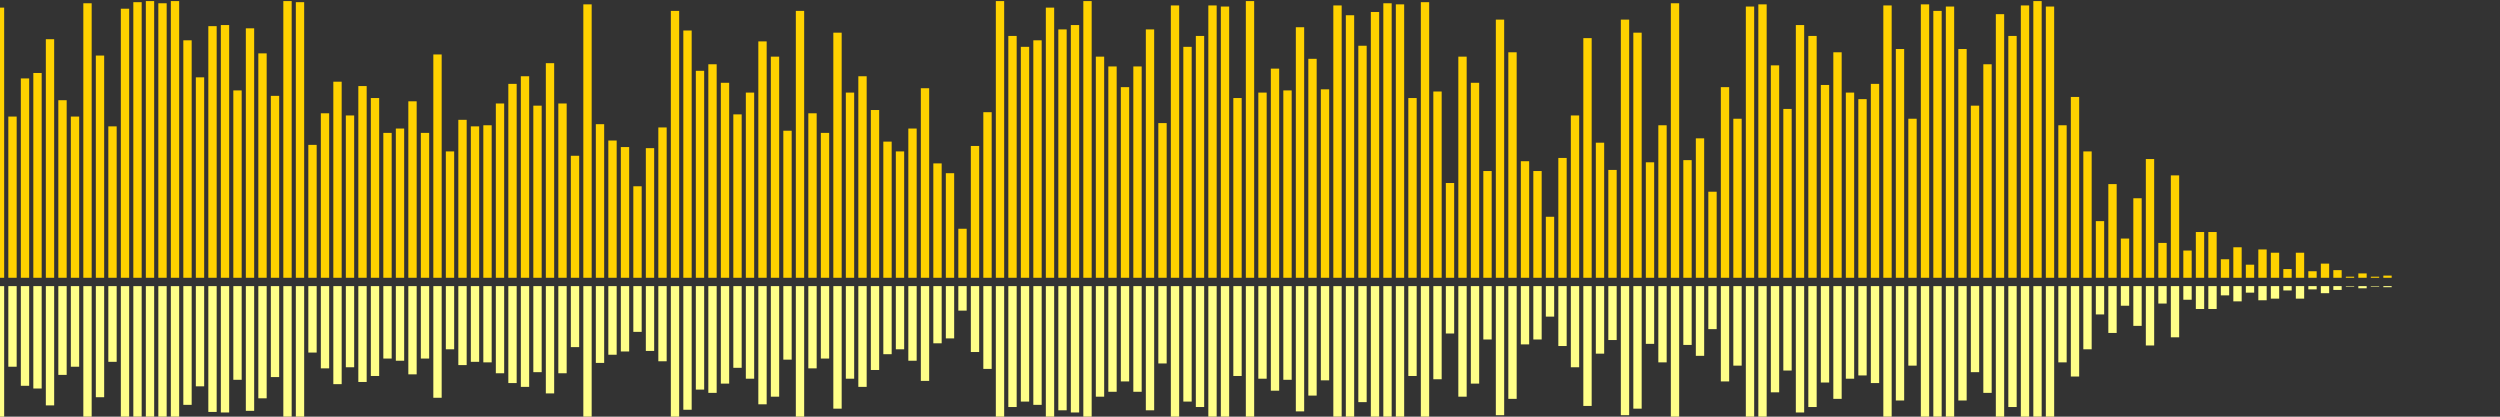 <?xml version="1.0" encoding="UTF-8"?>
<svg version="1.1" width="600" height="100" xmlns="http://www.w3.org/2000/svg">
  <rect width="100%" height="100%" fill="#333333" stroke="none"/>
  <line x1="0" y1="66.667" x2="0" y2="1.83" stroke="#ffd200" stroke-width="2"/>
  <line x1="0" y1="68.667" x2="0" y2="101.085" stroke="#ff8" stroke-width="2"/>
  <line x1="3" y1="66.667" x2="3" y2="27.974" stroke="#ffd200" stroke-width="2"/>
  <line x1="3" y1="68.667" x2="3" y2="88.013" stroke="#ff8" stroke-width="2"/>
  <line x1="6" y1="66.667" x2="6" y2="18.824" stroke="#ffd200" stroke-width="2"/>
  <line x1="6" y1="68.667" x2="6" y2="92.588" stroke="#ff8" stroke-width="2"/>
  <line x1="9" y1="66.667" x2="9" y2="17.516" stroke="#ffd200" stroke-width="2"/>
  <line x1="9" y1="68.667" x2="9" y2="93.242" stroke="#ff8" stroke-width="2"/>
  <line x1="12" y1="66.667" x2="12" y2="9.412" stroke="#ffd200" stroke-width="2"/>
  <line x1="12" y1="68.667" x2="12" y2="97.294" stroke="#ff8" stroke-width="2"/>
  <line x1="15" y1="66.667" x2="15" y2="24.052" stroke="#ffd200" stroke-width="2"/>
  <line x1="15" y1="68.667" x2="15" y2="89.974" stroke="#ff8" stroke-width="2"/>
  <line x1="18" y1="66.667" x2="18" y2="27.974" stroke="#ffd200" stroke-width="2"/>
  <line x1="18" y1="68.667" x2="18" y2="88.013" stroke="#ff8" stroke-width="2"/>
  <line x1="21" y1="66.667" x2="21" y2="0.784" stroke="#ffd200" stroke-width="2"/>
  <line x1="21" y1="68.667" x2="21" y2="101.608" stroke="#ff8" stroke-width="2"/>
  <line x1="24" y1="66.667" x2="24" y2="13.333" stroke="#ffd200" stroke-width="2"/>
  <line x1="24" y1="68.667" x2="24" y2="95.333" stroke="#ff8" stroke-width="2"/>
  <line x1="27" y1="66.667" x2="27" y2="30.327" stroke="#ffd200" stroke-width="2"/>
  <line x1="27" y1="68.667" x2="27" y2="86.837" stroke="#ff8" stroke-width="2"/>
  <line x1="30" y1="66.667" x2="30" y2="2.092" stroke="#ffd200" stroke-width="2"/>
  <line x1="30" y1="68.667" x2="30" y2="100.954" stroke="#ff8" stroke-width="2"/>
  <line x1="33" y1="66.667" x2="33" y2="0.523" stroke="#ffd200" stroke-width="2"/>
  <line x1="33" y1="68.667" x2="33" y2="101.739" stroke="#ff8" stroke-width="2"/>
  <line x1="36" y1="66.667" x2="36" y2="0.261" stroke="#ffd200" stroke-width="2"/>
  <line x1="36" y1="68.667" x2="36" y2="101.869" stroke="#ff8" stroke-width="2"/>
  <line x1="39" y1="66.667" x2="39" y2="0.784" stroke="#ffd200" stroke-width="2"/>
  <line x1="39" y1="68.667" x2="39" y2="101.608" stroke="#ff8" stroke-width="2"/>
  <line x1="42" y1="66.667" x2="42" y2="0.261" stroke="#ffd200" stroke-width="2"/>
  <line x1="42" y1="68.667" x2="42" y2="101.869" stroke="#ff8" stroke-width="2"/>
  <line x1="45" y1="66.667" x2="45" y2="9.673" stroke="#ffd200" stroke-width="2"/>
  <line x1="45" y1="68.667" x2="45" y2="97.163" stroke="#ff8" stroke-width="2"/>
  <line x1="48" y1="66.667" x2="48" y2="18.562" stroke="#ffd200" stroke-width="2"/>
  <line x1="48" y1="68.667" x2="48" y2="92.719" stroke="#ff8" stroke-width="2"/>
  <line x1="51" y1="66.667" x2="51" y2="6.275" stroke="#ffd200" stroke-width="2"/>
  <line x1="51" y1="68.667" x2="51" y2="98.863" stroke="#ff8" stroke-width="2"/>
  <line x1="54" y1="66.667" x2="54" y2="6.013" stroke="#ffd200" stroke-width="2"/>
  <line x1="54" y1="68.667" x2="54" y2="98.993" stroke="#ff8" stroke-width="2"/>
  <line x1="57" y1="66.667" x2="57" y2="21.699" stroke="#ffd200" stroke-width="2"/>
  <line x1="57" y1="68.667" x2="57" y2="91.15" stroke="#ff8" stroke-width="2"/>
  <line x1="60" y1="66.667" x2="60" y2="6.797" stroke="#ffd200" stroke-width="2"/>
  <line x1="60" y1="68.667" x2="60" y2="98.601" stroke="#ff8" stroke-width="2"/>
  <line x1="63" y1="66.667" x2="63" y2="12.81" stroke="#ffd200" stroke-width="2"/>
  <line x1="63" y1="68.667" x2="63" y2="95.595" stroke="#ff8" stroke-width="2"/>
  <line x1="66" y1="66.667" x2="66" y2="23.007" stroke="#ffd200" stroke-width="2"/>
  <line x1="66" y1="68.667" x2="66" y2="90.497" stroke="#ff8" stroke-width="2"/>
  <line x1="69" y1="66.667" x2="69" y2="0.261" stroke="#ffd200" stroke-width="2"/>
  <line x1="69" y1="68.667" x2="69" y2="101.869" stroke="#ff8" stroke-width="2"/>
  <line x1="72" y1="66.667" x2="72" y2="0.523" stroke="#ffd200" stroke-width="2"/>
  <line x1="72" y1="68.667" x2="72" y2="101.739" stroke="#ff8" stroke-width="2"/>
  <line x1="75" y1="66.667" x2="75" y2="34.771" stroke="#ffd200" stroke-width="2"/>
  <line x1="75" y1="68.667" x2="75" y2="84.614" stroke="#ff8" stroke-width="2"/>
  <line x1="78" y1="66.667" x2="78" y2="27.19" stroke="#ffd200" stroke-width="2"/>
  <line x1="78" y1="68.667" x2="78" y2="88.405" stroke="#ff8" stroke-width="2"/>
  <line x1="81" y1="66.667" x2="81" y2="19.608" stroke="#ffd200" stroke-width="2"/>
  <line x1="81" y1="68.667" x2="81" y2="92.196" stroke="#ff8" stroke-width="2"/>
  <line x1="84" y1="66.667" x2="84" y2="27.712" stroke="#ffd200" stroke-width="2"/>
  <line x1="84" y1="68.667" x2="84" y2="88.144" stroke="#ff8" stroke-width="2"/>
  <line x1="87" y1="66.667" x2="87" y2="20.654" stroke="#ffd200" stroke-width="2"/>
  <line x1="87" y1="68.667" x2="87" y2="91.673" stroke="#ff8" stroke-width="2"/>
  <line x1="90" y1="66.667" x2="90" y2="23.529" stroke="#ffd200" stroke-width="2"/>
  <line x1="90" y1="68.667" x2="90" y2="90.235" stroke="#ff8" stroke-width="2"/>
  <line x1="93" y1="66.667" x2="93" y2="31.895" stroke="#ffd200" stroke-width="2"/>
  <line x1="93" y1="68.667" x2="93" y2="86.052" stroke="#ff8" stroke-width="2"/>
  <line x1="96" y1="66.667" x2="96" y2="30.85" stroke="#ffd200" stroke-width="2"/>
  <line x1="96" y1="68.667" x2="96" y2="86.575" stroke="#ff8" stroke-width="2"/>
  <line x1="99" y1="66.667" x2="99" y2="24.314" stroke="#ffd200" stroke-width="2"/>
  <line x1="99" y1="68.667" x2="99" y2="89.843" stroke="#ff8" stroke-width="2"/>
  <line x1="102" y1="66.667" x2="102" y2="31.895" stroke="#ffd200" stroke-width="2"/>
  <line x1="102" y1="68.667" x2="102" y2="86.052" stroke="#ff8" stroke-width="2"/>
  <line x1="105" y1="66.667" x2="105" y2="13.072" stroke="#ffd200" stroke-width="2"/>
  <line x1="105" y1="68.667" x2="105" y2="95.464" stroke="#ff8" stroke-width="2"/>
  <line x1="108" y1="66.667" x2="108" y2="36.34" stroke="#ffd200" stroke-width="2"/>
  <line x1="108" y1="68.667" x2="108" y2="83.83" stroke="#ff8" stroke-width="2"/>
  <line x1="111" y1="66.667" x2="111" y2="28.758" stroke="#ffd200" stroke-width="2"/>
  <line x1="111" y1="68.667" x2="111" y2="87.621" stroke="#ff8" stroke-width="2"/>
  <line x1="114" y1="66.667" x2="114" y2="30.327" stroke="#ffd200" stroke-width="2"/>
  <line x1="114" y1="68.667" x2="114" y2="86.837" stroke="#ff8" stroke-width="2"/>
  <line x1="117" y1="66.667" x2="117" y2="30.065" stroke="#ffd200" stroke-width="2"/>
  <line x1="117" y1="68.667" x2="117" y2="86.967" stroke="#ff8" stroke-width="2"/>
  <line x1="120" y1="66.667" x2="120" y2="24.837" stroke="#ffd200" stroke-width="2"/>
  <line x1="120" y1="68.667" x2="120" y2="89.582" stroke="#ff8" stroke-width="2"/>
  <line x1="123" y1="66.667" x2="123" y2="20.131" stroke="#ffd200" stroke-width="2"/>
  <line x1="123" y1="68.667" x2="123" y2="91.935" stroke="#ff8" stroke-width="2"/>
  <line x1="126" y1="66.667" x2="126" y2="18.301" stroke="#ffd200" stroke-width="2"/>
  <line x1="126" y1="68.667" x2="126" y2="92.85" stroke="#ff8" stroke-width="2"/>
  <line x1="129" y1="66.667" x2="129" y2="25.359" stroke="#ffd200" stroke-width="2"/>
  <line x1="129" y1="68.667" x2="129" y2="89.32" stroke="#ff8" stroke-width="2"/>
  <line x1="132" y1="66.667" x2="132" y2="15.163" stroke="#ffd200" stroke-width="2"/>
  <line x1="132" y1="68.667" x2="132" y2="94.418" stroke="#ff8" stroke-width="2"/>
  <line x1="135" y1="66.667" x2="135" y2="24.837" stroke="#ffd200" stroke-width="2"/>
  <line x1="135" y1="68.667" x2="135" y2="89.582" stroke="#ff8" stroke-width="2"/>
  <line x1="138" y1="66.667" x2="138" y2="37.386" stroke="#ffd200" stroke-width="2"/>
  <line x1="138" y1="68.667" x2="138" y2="83.307" stroke="#ff8" stroke-width="2"/>
  <line x1="141" y1="66.667" x2="141" y2="1.046" stroke="#ffd200" stroke-width="2"/>
  <line x1="141" y1="68.667" x2="141" y2="101.477" stroke="#ff8" stroke-width="2"/>
  <line x1="144" y1="66.667" x2="144" y2="29.804" stroke="#ffd200" stroke-width="2"/>
  <line x1="144" y1="68.667" x2="144" y2="87.098" stroke="#ff8" stroke-width="2"/>
  <line x1="147" y1="66.667" x2="147" y2="33.725" stroke="#ffd200" stroke-width="2"/>
  <line x1="147" y1="68.667" x2="147" y2="85.137" stroke="#ff8" stroke-width="2"/>
  <line x1="150" y1="66.667" x2="150" y2="35.294" stroke="#ffd200" stroke-width="2"/>
  <line x1="150" y1="68.667" x2="150" y2="84.353" stroke="#ff8" stroke-width="2"/>
  <line x1="153" y1="66.667" x2="153" y2="44.706" stroke="#ffd200" stroke-width="2"/>
  <line x1="153" y1="68.667" x2="153" y2="79.647" stroke="#ff8" stroke-width="2"/>
  <line x1="156" y1="66.667" x2="156" y2="35.556" stroke="#ffd200" stroke-width="2"/>
  <line x1="156" y1="68.667" x2="156" y2="84.222" stroke="#ff8" stroke-width="2"/>
  <line x1="159" y1="66.667" x2="159" y2="30.588" stroke="#ffd200" stroke-width="2"/>
  <line x1="159" y1="68.667" x2="159" y2="86.706" stroke="#ff8" stroke-width="2"/>
  <line x1="162" y1="66.667" x2="162" y2="2.614" stroke="#ffd200" stroke-width="2"/>
  <line x1="162" y1="68.667" x2="162" y2="100.693" stroke="#ff8" stroke-width="2"/>
  <line x1="165" y1="66.667" x2="165" y2="7.32" stroke="#ffd200" stroke-width="2"/>
  <line x1="165" y1="68.667" x2="165" y2="98.34" stroke="#ff8" stroke-width="2"/>
  <line x1="168" y1="66.667" x2="168" y2="16.993" stroke="#ffd200" stroke-width="2"/>
  <line x1="168" y1="68.667" x2="168" y2="93.503" stroke="#ff8" stroke-width="2"/>
  <line x1="171" y1="66.667" x2="171" y2="15.425" stroke="#ffd200" stroke-width="2"/>
  <line x1="171" y1="68.667" x2="171" y2="94.288" stroke="#ff8" stroke-width="2"/>
  <line x1="174" y1="66.667" x2="174" y2="19.869" stroke="#ffd200" stroke-width="2"/>
  <line x1="174" y1="68.667" x2="174" y2="92.065" stroke="#ff8" stroke-width="2"/>
  <line x1="177" y1="66.667" x2="177" y2="27.451" stroke="#ffd200" stroke-width="2"/>
  <line x1="177" y1="68.667" x2="177" y2="88.275" stroke="#ff8" stroke-width="2"/>
  <line x1="180" y1="66.667" x2="180" y2="22.222" stroke="#ffd200" stroke-width="2"/>
  <line x1="180" y1="68.667" x2="180" y2="90.889" stroke="#ff8" stroke-width="2"/>
  <line x1="183" y1="66.667" x2="183" y2="9.935" stroke="#ffd200" stroke-width="2"/>
  <line x1="183" y1="68.667" x2="183" y2="97.033" stroke="#ff8" stroke-width="2"/>
  <line x1="186" y1="66.667" x2="186" y2="13.595" stroke="#ffd200" stroke-width="2"/>
  <line x1="186" y1="68.667" x2="186" y2="95.203" stroke="#ff8" stroke-width="2"/>
  <line x1="189" y1="66.667" x2="189" y2="31.373" stroke="#ffd200" stroke-width="2"/>
  <line x1="189" y1="68.667" x2="189" y2="86.314" stroke="#ff8" stroke-width="2"/>
  <line x1="192" y1="66.667" x2="192" y2="2.614" stroke="#ffd200" stroke-width="2"/>
  <line x1="192" y1="68.667" x2="192" y2="100.693" stroke="#ff8" stroke-width="2"/>
  <line x1="195" y1="66.667" x2="195" y2="27.19" stroke="#ffd200" stroke-width="2"/>
  <line x1="195" y1="68.667" x2="195" y2="88.405" stroke="#ff8" stroke-width="2"/>
  <line x1="198" y1="66.667" x2="198" y2="31.895" stroke="#ffd200" stroke-width="2"/>
  <line x1="198" y1="68.667" x2="198" y2="86.052" stroke="#ff8" stroke-width="2"/>
  <line x1="201" y1="66.667" x2="201" y2="7.843" stroke="#ffd200" stroke-width="2"/>
  <line x1="201" y1="68.667" x2="201" y2="98.078" stroke="#ff8" stroke-width="2"/>
  <line x1="204" y1="66.667" x2="204" y2="22.222" stroke="#ffd200" stroke-width="2"/>
  <line x1="204" y1="68.667" x2="204" y2="90.889" stroke="#ff8" stroke-width="2"/>
  <line x1="207" y1="66.667" x2="207" y2="18.301" stroke="#ffd200" stroke-width="2"/>
  <line x1="207" y1="68.667" x2="207" y2="92.85" stroke="#ff8" stroke-width="2"/>
  <line x1="210" y1="66.667" x2="210" y2="26.405" stroke="#ffd200" stroke-width="2"/>
  <line x1="210" y1="68.667" x2="210" y2="88.797" stroke="#ff8" stroke-width="2"/>
  <line x1="213" y1="66.667" x2="213" y2="33.987" stroke="#ffd200" stroke-width="2"/>
  <line x1="213" y1="68.667" x2="213" y2="85.007" stroke="#ff8" stroke-width="2"/>
  <line x1="216" y1="66.667" x2="216" y2="36.34" stroke="#ffd200" stroke-width="2"/>
  <line x1="216" y1="68.667" x2="216" y2="83.83" stroke="#ff8" stroke-width="2"/>
  <line x1="219" y1="66.667" x2="219" y2="30.85" stroke="#ffd200" stroke-width="2"/>
  <line x1="219" y1="68.667" x2="219" y2="86.575" stroke="#ff8" stroke-width="2"/>
  <line x1="222" y1="66.667" x2="222" y2="21.176" stroke="#ffd200" stroke-width="2"/>
  <line x1="222" y1="68.667" x2="222" y2="91.412" stroke="#ff8" stroke-width="2"/>
  <line x1="225" y1="66.667" x2="225" y2="39.216" stroke="#ffd200" stroke-width="2"/>
  <line x1="225" y1="68.667" x2="225" y2="82.392" stroke="#ff8" stroke-width="2"/>
  <line x1="228" y1="66.667" x2="228" y2="41.569" stroke="#ffd200" stroke-width="2"/>
  <line x1="228" y1="68.667" x2="228" y2="81.216" stroke="#ff8" stroke-width="2"/>
  <line x1="231" y1="66.667" x2="231" y2="54.902" stroke="#ffd200" stroke-width="2"/>
  <line x1="231" y1="68.667" x2="231" y2="74.549" stroke="#ff8" stroke-width="2"/>
  <line x1="234" y1="66.667" x2="234" y2="35.033" stroke="#ffd200" stroke-width="2"/>
  <line x1="234" y1="68.667" x2="234" y2="84.484" stroke="#ff8" stroke-width="2"/>
  <line x1="237" y1="66.667" x2="237" y2="26.928" stroke="#ffd200" stroke-width="2"/>
  <line x1="237" y1="68.667" x2="237" y2="88.536" stroke="#ff8" stroke-width="2"/>
  <line x1="240" y1="66.667" x2="240" y2="0.261" stroke="#ffd200" stroke-width="2"/>
  <line x1="240" y1="68.667" x2="240" y2="101.869" stroke="#ff8" stroke-width="2"/>
  <line x1="243" y1="66.667" x2="243" y2="8.627" stroke="#ffd200" stroke-width="2"/>
  <line x1="243" y1="68.667" x2="243" y2="97.686" stroke="#ff8" stroke-width="2"/>
  <line x1="246" y1="66.667" x2="246" y2="11.242" stroke="#ffd200" stroke-width="2"/>
  <line x1="246" y1="68.667" x2="246" y2="96.379" stroke="#ff8" stroke-width="2"/>
  <line x1="249" y1="66.667" x2="249" y2="9.673" stroke="#ffd200" stroke-width="2"/>
  <line x1="249" y1="68.667" x2="249" y2="97.163" stroke="#ff8" stroke-width="2"/>
  <line x1="252" y1="66.667" x2="252" y2="1.83" stroke="#ffd200" stroke-width="2"/>
  <line x1="252" y1="68.667" x2="252" y2="101.085" stroke="#ff8" stroke-width="2"/>
  <line x1="255" y1="66.667" x2="255" y2="7.059" stroke="#ffd200" stroke-width="2"/>
  <line x1="255" y1="68.667" x2="255" y2="98.471" stroke="#ff8" stroke-width="2"/>
  <line x1="258" y1="66.667" x2="258" y2="6.013" stroke="#ffd200" stroke-width="2"/>
  <line x1="258" y1="68.667" x2="258" y2="98.993" stroke="#ff8" stroke-width="2"/>
  <line x1="261" y1="66.667" x2="261" y2="0.261" stroke="#ffd200" stroke-width="2"/>
  <line x1="261" y1="68.667" x2="261" y2="101.869" stroke="#ff8" stroke-width="2"/>
  <line x1="264" y1="66.667" x2="264" y2="13.595" stroke="#ffd200" stroke-width="2"/>
  <line x1="264" y1="68.667" x2="264" y2="95.203" stroke="#ff8" stroke-width="2"/>
  <line x1="267" y1="66.667" x2="267" y2="15.948" stroke="#ffd200" stroke-width="2"/>
  <line x1="267" y1="68.667" x2="267" y2="94.026" stroke="#ff8" stroke-width="2"/>
  <line x1="270" y1="66.667" x2="270" y2="20.915" stroke="#ffd200" stroke-width="2"/>
  <line x1="270" y1="68.667" x2="270" y2="91.542" stroke="#ff8" stroke-width="2"/>
  <line x1="273" y1="66.667" x2="273" y2="15.948" stroke="#ffd200" stroke-width="2"/>
  <line x1="273" y1="68.667" x2="273" y2="94.026" stroke="#ff8" stroke-width="2"/>
  <line x1="276" y1="66.667" x2="276" y2="7.059" stroke="#ffd200" stroke-width="2"/>
  <line x1="276" y1="68.667" x2="276" y2="98.471" stroke="#ff8" stroke-width="2"/>
  <line x1="279" y1="66.667" x2="279" y2="29.542" stroke="#ffd200" stroke-width="2"/>
  <line x1="279" y1="68.667" x2="279" y2="87.229" stroke="#ff8" stroke-width="2"/>
  <line x1="282" y1="66.667" x2="282" y2="1.307" stroke="#ffd200" stroke-width="2"/>
  <line x1="282" y1="68.667" x2="282" y2="101.346" stroke="#ff8" stroke-width="2"/>
  <line x1="285" y1="66.667" x2="285" y2="11.242" stroke="#ffd200" stroke-width="2"/>
  <line x1="285" y1="68.667" x2="285" y2="96.379" stroke="#ff8" stroke-width="2"/>
  <line x1="288" y1="66.667" x2="288" y2="8.627" stroke="#ffd200" stroke-width="2"/>
  <line x1="288" y1="68.667" x2="288" y2="97.686" stroke="#ff8" stroke-width="2"/>
  <line x1="291" y1="66.667" x2="291" y2="1.307" stroke="#ffd200" stroke-width="2"/>
  <line x1="291" y1="68.667" x2="291" y2="101.346" stroke="#ff8" stroke-width="2"/>
  <line x1="294" y1="66.667" x2="294" y2="1.569" stroke="#ffd200" stroke-width="2"/>
  <line x1="294" y1="68.667" x2="294" y2="101.216" stroke="#ff8" stroke-width="2"/>
  <line x1="297" y1="66.667" x2="297" y2="23.529" stroke="#ffd200" stroke-width="2"/>
  <line x1="297" y1="68.667" x2="297" y2="90.235" stroke="#ff8" stroke-width="2"/>
  <line x1="300" y1="66.667" x2="300" y2="0.261" stroke="#ffd200" stroke-width="2"/>
  <line x1="300" y1="68.667" x2="300" y2="101.869" stroke="#ff8" stroke-width="2"/>
  <line x1="303" y1="66.667" x2="303" y2="22.222" stroke="#ffd200" stroke-width="2"/>
  <line x1="303" y1="68.667" x2="303" y2="90.889" stroke="#ff8" stroke-width="2"/>
  <line x1="306" y1="66.667" x2="306" y2="16.471" stroke="#ffd200" stroke-width="2"/>
  <line x1="306" y1="68.667" x2="306" y2="93.765" stroke="#ff8" stroke-width="2"/>
  <line x1="309" y1="66.667" x2="309" y2="21.699" stroke="#ffd200" stroke-width="2"/>
  <line x1="309" y1="68.667" x2="309" y2="91.15" stroke="#ff8" stroke-width="2"/>
  <line x1="312" y1="66.667" x2="312" y2="6.536" stroke="#ffd200" stroke-width="2"/>
  <line x1="312" y1="68.667" x2="312" y2="98.732" stroke="#ff8" stroke-width="2"/>
  <line x1="315" y1="66.667" x2="315" y2="14.118" stroke="#ffd200" stroke-width="2"/>
  <line x1="315" y1="68.667" x2="315" y2="94.941" stroke="#ff8" stroke-width="2"/>
  <line x1="318" y1="66.667" x2="318" y2="21.438" stroke="#ffd200" stroke-width="2"/>
  <line x1="318" y1="68.667" x2="318" y2="91.281" stroke="#ff8" stroke-width="2"/>
  <line x1="321" y1="66.667" x2="321" y2="1.307" stroke="#ffd200" stroke-width="2"/>
  <line x1="321" y1="68.667" x2="321" y2="101.346" stroke="#ff8" stroke-width="2"/>
  <line x1="324" y1="66.667" x2="324" y2="3.66" stroke="#ffd200" stroke-width="2"/>
  <line x1="324" y1="68.667" x2="324" y2="100.17" stroke="#ff8" stroke-width="2"/>
  <line x1="327" y1="66.667" x2="327" y2="10.98" stroke="#ffd200" stroke-width="2"/>
  <line x1="327" y1="68.667" x2="327" y2="96.51" stroke="#ff8" stroke-width="2"/>
  <line x1="330" y1="66.667" x2="330" y2="2.876" stroke="#ffd200" stroke-width="2"/>
  <line x1="330" y1="68.667" x2="330" y2="100.562" stroke="#ff8" stroke-width="2"/>
  <line x1="333" y1="66.667" x2="333" y2="0.784" stroke="#ffd200" stroke-width="2"/>
  <line x1="333" y1="68.667" x2="333" y2="101.608" stroke="#ff8" stroke-width="2"/>
  <line x1="336" y1="66.667" x2="336" y2="1.046" stroke="#ffd200" stroke-width="2"/>
  <line x1="336" y1="68.667" x2="336" y2="101.477" stroke="#ff8" stroke-width="2"/>
  <line x1="339" y1="66.667" x2="339" y2="23.529" stroke="#ffd200" stroke-width="2"/>
  <line x1="339" y1="68.667" x2="339" y2="90.235" stroke="#ff8" stroke-width="2"/>
  <line x1="342" y1="66.667" x2="342" y2="0.523" stroke="#ffd200" stroke-width="2"/>
  <line x1="342" y1="68.667" x2="342" y2="101.739" stroke="#ff8" stroke-width="2"/>
  <line x1="345" y1="66.667" x2="345" y2="21.961" stroke="#ffd200" stroke-width="2"/>
  <line x1="345" y1="68.667" x2="345" y2="91.02" stroke="#ff8" stroke-width="2"/>
  <line x1="348" y1="66.667" x2="348" y2="43.922" stroke="#ffd200" stroke-width="2"/>
  <line x1="348" y1="68.667" x2="348" y2="80.039" stroke="#ff8" stroke-width="2"/>
  <line x1="351" y1="66.667" x2="351" y2="13.595" stroke="#ffd200" stroke-width="2"/>
  <line x1="351" y1="68.667" x2="351" y2="95.203" stroke="#ff8" stroke-width="2"/>
  <line x1="354" y1="66.667" x2="354" y2="19.869" stroke="#ffd200" stroke-width="2"/>
  <line x1="354" y1="68.667" x2="354" y2="92.065" stroke="#ff8" stroke-width="2"/>
  <line x1="357" y1="66.667" x2="357" y2="41.046" stroke="#ffd200" stroke-width="2"/>
  <line x1="357" y1="68.667" x2="357" y2="81.477" stroke="#ff8" stroke-width="2"/>
  <line x1="360" y1="66.667" x2="360" y2="4.706" stroke="#ffd200" stroke-width="2"/>
  <line x1="360" y1="68.667" x2="360" y2="99.647" stroke="#ff8" stroke-width="2"/>
  <line x1="363" y1="66.667" x2="363" y2="12.549" stroke="#ffd200" stroke-width="2"/>
  <line x1="363" y1="68.667" x2="363" y2="95.725" stroke="#ff8" stroke-width="2"/>
  <line x1="366" y1="66.667" x2="366" y2="38.693" stroke="#ffd200" stroke-width="2"/>
  <line x1="366" y1="68.667" x2="366" y2="82.654" stroke="#ff8" stroke-width="2"/>
  <line x1="369" y1="66.667" x2="369" y2="41.046" stroke="#ffd200" stroke-width="2"/>
  <line x1="369" y1="68.667" x2="369" y2="81.477" stroke="#ff8" stroke-width="2"/>
  <line x1="372" y1="66.667" x2="372" y2="52.026" stroke="#ffd200" stroke-width="2"/>
  <line x1="372" y1="68.667" x2="372" y2="75.987" stroke="#ff8" stroke-width="2"/>
  <line x1="375" y1="66.667" x2="375" y2="37.908" stroke="#ffd200" stroke-width="2"/>
  <line x1="375" y1="68.667" x2="375" y2="83.046" stroke="#ff8" stroke-width="2"/>
  <line x1="378" y1="66.667" x2="378" y2="27.712" stroke="#ffd200" stroke-width="2"/>
  <line x1="378" y1="68.667" x2="378" y2="88.144" stroke="#ff8" stroke-width="2"/>
  <line x1="381" y1="66.667" x2="381" y2="9.15" stroke="#ffd200" stroke-width="2"/>
  <line x1="381" y1="68.667" x2="381" y2="97.425" stroke="#ff8" stroke-width="2"/>
  <line x1="384" y1="66.667" x2="384" y2="34.248" stroke="#ffd200" stroke-width="2"/>
  <line x1="384" y1="68.667" x2="384" y2="84.876" stroke="#ff8" stroke-width="2"/>
  <line x1="387" y1="66.667" x2="387" y2="40.784" stroke="#ffd200" stroke-width="2"/>
  <line x1="387" y1="68.667" x2="387" y2="81.608" stroke="#ff8" stroke-width="2"/>
  <line x1="390" y1="66.667" x2="390" y2="4.706" stroke="#ffd200" stroke-width="2"/>
  <line x1="390" y1="68.667" x2="390" y2="99.647" stroke="#ff8" stroke-width="2"/>
  <line x1="393" y1="66.667" x2="393" y2="7.843" stroke="#ffd200" stroke-width="2"/>
  <line x1="393" y1="68.667" x2="393" y2="98.078" stroke="#ff8" stroke-width="2"/>
  <line x1="396" y1="66.667" x2="396" y2="38.954" stroke="#ffd200" stroke-width="2"/>
  <line x1="396" y1="68.667" x2="396" y2="82.523" stroke="#ff8" stroke-width="2"/>
  <line x1="399" y1="66.667" x2="399" y2="30.065" stroke="#ffd200" stroke-width="2"/>
  <line x1="399" y1="68.667" x2="399" y2="86.967" stroke="#ff8" stroke-width="2"/>
  <line x1="402" y1="66.667" x2="402" y2="0.784" stroke="#ffd200" stroke-width="2"/>
  <line x1="402" y1="68.667" x2="402" y2="101.608" stroke="#ff8" stroke-width="2"/>
  <line x1="405" y1="66.667" x2="405" y2="38.431" stroke="#ffd200" stroke-width="2"/>
  <line x1="405" y1="68.667" x2="405" y2="82.784" stroke="#ff8" stroke-width="2"/>
  <line x1="408" y1="66.667" x2="408" y2="33.203" stroke="#ffd200" stroke-width="2"/>
  <line x1="408" y1="68.667" x2="408" y2="85.399" stroke="#ff8" stroke-width="2"/>
  <line x1="411" y1="66.667" x2="411" y2="46.013" stroke="#ffd200" stroke-width="2"/>
  <line x1="411" y1="68.667" x2="411" y2="78.993" stroke="#ff8" stroke-width="2"/>
  <line x1="414" y1="66.667" x2="414" y2="20.915" stroke="#ffd200" stroke-width="2"/>
  <line x1="414" y1="68.667" x2="414" y2="91.542" stroke="#ff8" stroke-width="2"/>
  <line x1="417" y1="66.667" x2="417" y2="28.497" stroke="#ffd200" stroke-width="2"/>
  <line x1="417" y1="68.667" x2="417" y2="87.752" stroke="#ff8" stroke-width="2"/>
  <line x1="420" y1="66.667" x2="420" y2="1.569" stroke="#ffd200" stroke-width="2"/>
  <line x1="420" y1="68.667" x2="420" y2="101.216" stroke="#ff8" stroke-width="2"/>
  <line x1="423" y1="66.667" x2="423" y2="1.046" stroke="#ffd200" stroke-width="2"/>
  <line x1="423" y1="68.667" x2="423" y2="101.477" stroke="#ff8" stroke-width="2"/>
  <line x1="426" y1="66.667" x2="426" y2="15.686" stroke="#ffd200" stroke-width="2"/>
  <line x1="426" y1="68.667" x2="426" y2="94.157" stroke="#ff8" stroke-width="2"/>
  <line x1="429" y1="66.667" x2="429" y2="26.144" stroke="#ffd200" stroke-width="2"/>
  <line x1="429" y1="68.667" x2="429" y2="88.928" stroke="#ff8" stroke-width="2"/>
  <line x1="432" y1="66.667" x2="432" y2="6.013" stroke="#ffd200" stroke-width="2"/>
  <line x1="432" y1="68.667" x2="432" y2="98.993" stroke="#ff8" stroke-width="2"/>
  <line x1="435" y1="66.667" x2="435" y2="8.627" stroke="#ffd200" stroke-width="2"/>
  <line x1="435" y1="68.667" x2="435" y2="97.686" stroke="#ff8" stroke-width="2"/>
  <line x1="438" y1="66.667" x2="438" y2="20.392" stroke="#ffd200" stroke-width="2"/>
  <line x1="438" y1="68.667" x2="438" y2="91.804" stroke="#ff8" stroke-width="2"/>
  <line x1="441" y1="66.667" x2="441" y2="12.549" stroke="#ffd200" stroke-width="2"/>
  <line x1="441" y1="68.667" x2="441" y2="95.725" stroke="#ff8" stroke-width="2"/>
  <line x1="444" y1="66.667" x2="444" y2="22.222" stroke="#ffd200" stroke-width="2"/>
  <line x1="444" y1="68.667" x2="444" y2="90.889" stroke="#ff8" stroke-width="2"/>
  <line x1="447" y1="66.667" x2="447" y2="23.791" stroke="#ffd200" stroke-width="2"/>
  <line x1="447" y1="68.667" x2="447" y2="90.105" stroke="#ff8" stroke-width="2"/>
  <line x1="450" y1="66.667" x2="450" y2="20.131" stroke="#ffd200" stroke-width="2"/>
  <line x1="450" y1="68.667" x2="450" y2="91.935" stroke="#ff8" stroke-width="2"/>
  <line x1="453" y1="66.667" x2="453" y2="1.307" stroke="#ffd200" stroke-width="2"/>
  <line x1="453" y1="68.667" x2="453" y2="101.346" stroke="#ff8" stroke-width="2"/>
  <line x1="456" y1="66.667" x2="456" y2="11.765" stroke="#ffd200" stroke-width="2"/>
  <line x1="456" y1="68.667" x2="456" y2="96.118" stroke="#ff8" stroke-width="2"/>
  <line x1="459" y1="66.667" x2="459" y2="28.497" stroke="#ffd200" stroke-width="2"/>
  <line x1="459" y1="68.667" x2="459" y2="87.752" stroke="#ff8" stroke-width="2"/>
  <line x1="462" y1="66.667" x2="462" y2="1.046" stroke="#ffd200" stroke-width="2"/>
  <line x1="462" y1="68.667" x2="462" y2="101.477" stroke="#ff8" stroke-width="2"/>
  <line x1="465" y1="66.667" x2="465" y2="2.614" stroke="#ffd200" stroke-width="2"/>
  <line x1="465" y1="68.667" x2="465" y2="100.693" stroke="#ff8" stroke-width="2"/>
  <line x1="468" y1="66.667" x2="468" y2="1.569" stroke="#ffd200" stroke-width="2"/>
  <line x1="468" y1="68.667" x2="468" y2="101.216" stroke="#ff8" stroke-width="2"/>
  <line x1="471" y1="66.667" x2="471" y2="11.765" stroke="#ffd200" stroke-width="2"/>
  <line x1="471" y1="68.667" x2="471" y2="96.118" stroke="#ff8" stroke-width="2"/>
  <line x1="474" y1="66.667" x2="474" y2="25.359" stroke="#ffd200" stroke-width="2"/>
  <line x1="474" y1="68.667" x2="474" y2="89.32" stroke="#ff8" stroke-width="2"/>
  <line x1="477" y1="66.667" x2="477" y2="15.425" stroke="#ffd200" stroke-width="2"/>
  <line x1="477" y1="68.667" x2="477" y2="94.288" stroke="#ff8" stroke-width="2"/>
  <line x1="480" y1="66.667" x2="480" y2="3.399" stroke="#ffd200" stroke-width="2"/>
  <line x1="480" y1="68.667" x2="480" y2="100.301" stroke="#ff8" stroke-width="2"/>
  <line x1="483" y1="66.667" x2="483" y2="8.627" stroke="#ffd200" stroke-width="2"/>
  <line x1="483" y1="68.667" x2="483" y2="97.686" stroke="#ff8" stroke-width="2"/>
  <line x1="486" y1="66.667" x2="486" y2="1.307" stroke="#ffd200" stroke-width="2"/>
  <line x1="486" y1="68.667" x2="486" y2="101.346" stroke="#ff8" stroke-width="2"/>
  <line x1="489" y1="66.667" x2="489" y2="0.261" stroke="#ffd200" stroke-width="2"/>
  <line x1="489" y1="68.667" x2="489" y2="101.869" stroke="#ff8" stroke-width="2"/>
  <line x1="492" y1="66.667" x2="492" y2="1.569" stroke="#ffd200" stroke-width="2"/>
  <line x1="492" y1="68.667" x2="492" y2="101.216" stroke="#ff8" stroke-width="2"/>
  <line x1="495" y1="66.667" x2="495" y2="30.065" stroke="#ffd200" stroke-width="2"/>
  <line x1="495" y1="68.667" x2="495" y2="86.967" stroke="#ff8" stroke-width="2"/>
  <line x1="498" y1="66.667" x2="498" y2="23.268" stroke="#ffd200" stroke-width="2"/>
  <line x1="498" y1="68.667" x2="498" y2="90.366" stroke="#ff8" stroke-width="2"/>
  <line x1="501" y1="66.667" x2="501" y2="36.34" stroke="#ffd200" stroke-width="2"/>
  <line x1="501" y1="68.667" x2="501" y2="83.83" stroke="#ff8" stroke-width="2"/>
  <line x1="504" y1="66.667" x2="504" y2="53.072" stroke="#ffd200" stroke-width="2"/>
  <line x1="504" y1="68.667" x2="504" y2="75.464" stroke="#ff8" stroke-width="2"/>
  <line x1="507" y1="66.667" x2="507" y2="44.183" stroke="#ffd200" stroke-width="2"/>
  <line x1="507" y1="68.667" x2="507" y2="79.908" stroke="#ff8" stroke-width="2"/>
  <line x1="510" y1="66.667" x2="510" y2="57.255" stroke="#ffd200" stroke-width="2"/>
  <line x1="510" y1="68.667" x2="510" y2="73.373" stroke="#ff8" stroke-width="2"/>
  <line x1="513" y1="66.667" x2="513" y2="47.582" stroke="#ffd200" stroke-width="2"/>
  <line x1="513" y1="68.667" x2="513" y2="78.209" stroke="#ff8" stroke-width="2"/>
  <line x1="516" y1="66.667" x2="516" y2="38.17" stroke="#ffd200" stroke-width="2"/>
  <line x1="516" y1="68.667" x2="516" y2="82.915" stroke="#ff8" stroke-width="2"/>
  <line x1="519" y1="66.667" x2="519" y2="58.301" stroke="#ffd200" stroke-width="2"/>
  <line x1="519" y1="68.667" x2="519" y2="72.85" stroke="#ff8" stroke-width="2"/>
  <line x1="522" y1="66.667" x2="522" y2="42.092" stroke="#ffd200" stroke-width="2"/>
  <line x1="522" y1="68.667" x2="522" y2="80.954" stroke="#ff8" stroke-width="2"/>
  <line x1="525" y1="66.667" x2="525" y2="60.131" stroke="#ffd200" stroke-width="2"/>
  <line x1="525" y1="68.667" x2="525" y2="71.935" stroke="#ff8" stroke-width="2"/>
  <line x1="528" y1="66.667" x2="528" y2="55.686" stroke="#ffd200" stroke-width="2"/>
  <line x1="528" y1="68.667" x2="528" y2="74.157" stroke="#ff8" stroke-width="2"/>
  <line x1="531" y1="66.667" x2="531" y2="55.686" stroke="#ffd200" stroke-width="2"/>
  <line x1="531" y1="68.667" x2="531" y2="74.157" stroke="#ff8" stroke-width="2"/>
  <line x1="534" y1="66.667" x2="534" y2="62.222" stroke="#ffd200" stroke-width="2"/>
  <line x1="534" y1="68.667" x2="534" y2="70.889" stroke="#ff8" stroke-width="2"/>
  <line x1="537" y1="66.667" x2="537" y2="59.346" stroke="#ffd200" stroke-width="2"/>
  <line x1="537" y1="68.667" x2="537" y2="72.327" stroke="#ff8" stroke-width="2"/>
  <line x1="540" y1="66.667" x2="540" y2="63.529" stroke="#ffd200" stroke-width="2"/>
  <line x1="540" y1="68.667" x2="540" y2="70.235" stroke="#ff8" stroke-width="2"/>
  <line x1="543" y1="66.667" x2="543" y2="59.869" stroke="#ffd200" stroke-width="2"/>
  <line x1="543" y1="68.667" x2="543" y2="72.065" stroke="#ff8" stroke-width="2"/>
  <line x1="546" y1="66.667" x2="546" y2="60.654" stroke="#ffd200" stroke-width="2"/>
  <line x1="546" y1="68.667" x2="546" y2="71.673" stroke="#ff8" stroke-width="2"/>
  <line x1="549" y1="66.667" x2="549" y2="64.575" stroke="#ffd200" stroke-width="2"/>
  <line x1="549" y1="68.667" x2="549" y2="69.712" stroke="#ff8" stroke-width="2"/>
  <line x1="552" y1="66.667" x2="552" y2="60.654" stroke="#ffd200" stroke-width="2"/>
  <line x1="552" y1="68.667" x2="552" y2="71.673" stroke="#ff8" stroke-width="2"/>
  <line x1="555" y1="66.667" x2="555" y2="65.098" stroke="#ffd200" stroke-width="2"/>
  <line x1="555" y1="68.667" x2="555" y2="69.451" stroke="#ff8" stroke-width="2"/>
  <line x1="558" y1="66.667" x2="558" y2="63.268" stroke="#ffd200" stroke-width="2"/>
  <line x1="558" y1="68.667" x2="558" y2="70.366" stroke="#ff8" stroke-width="2"/>
  <line x1="561" y1="66.667" x2="561" y2="64.837" stroke="#ffd200" stroke-width="2"/>
  <line x1="561" y1="68.667" x2="561" y2="69.582" stroke="#ff8" stroke-width="2"/>
  <line x1="564" y1="66.667" x2="564" y2="66.405" stroke="#ffd200" stroke-width="2"/>
  <line x1="564" y1="68.667" x2="564" y2="68.797" stroke="#ff8" stroke-width="2"/>
  <line x1="567" y1="66.667" x2="567" y2="65.621" stroke="#ffd200" stroke-width="2"/>
  <line x1="567" y1="68.667" x2="567" y2="69.19" stroke="#ff8" stroke-width="2"/>
  <line x1="570" y1="66.667" x2="570" y2="66.405" stroke="#ffd200" stroke-width="2"/>
  <line x1="570" y1="68.667" x2="570" y2="68.797" stroke="#ff8" stroke-width="2"/>
  <line x1="573" y1="66.667" x2="573" y2="66.144" stroke="#ffd200" stroke-width="2"/>
  <line x1="573" y1="68.667" x2="573" y2="68.928" stroke="#ff8" stroke-width="2"/>
  <line x1="576" y1="66.667" x2="576" y2="66.667" stroke="#ffd200" stroke-width="2"/>
  <line x1="576" y1="68.667" x2="576" y2="68.667" stroke="#ff8" stroke-width="2"/>
  <line x1="579" y1="66.667" x2="579" y2="66.667" stroke="#ffd200" stroke-width="2"/>
  <line x1="579" y1="68.667" x2="579" y2="68.667" stroke="#ff8" stroke-width="2"/>
  <line x1="582" y1="66.667" x2="582" y2="66.667" stroke="#ffd200" stroke-width="2"/>
  <line x1="582" y1="68.667" x2="582" y2="68.667" stroke="#ff8" stroke-width="2"/>
  <line x1="585" y1="66.667" x2="585" y2="66.667" stroke="#ffd200" stroke-width="2"/>
  <line x1="585" y1="68.667" x2="585" y2="68.667" stroke="#ff8" stroke-width="2"/>
  <line x1="588" y1="66.667" x2="588" y2="66.667" stroke="#ffd200" stroke-width="2"/>
  <line x1="588" y1="68.667" x2="588" y2="68.667" stroke="#ff8" stroke-width="2"/>
  <line x1="591" y1="66.667" x2="591" y2="66.667" stroke="#ffd200" stroke-width="2"/>
  <line x1="591" y1="68.667" x2="591" y2="68.667" stroke="#ff8" stroke-width="2"/>
  <line x1="594" y1="66.667" x2="594" y2="66.667" stroke="#ffd200" stroke-width="2"/>
  <line x1="594" y1="68.667" x2="594" y2="68.667" stroke="#ff8" stroke-width="2"/>
  <line x1="597" y1="66.667" x2="597" y2="66.667" stroke="#ffd200" stroke-width="2"/>
  <line x1="597" y1="68.667" x2="597" y2="68.667" stroke="#ff8" stroke-width="2"/>
</svg>
